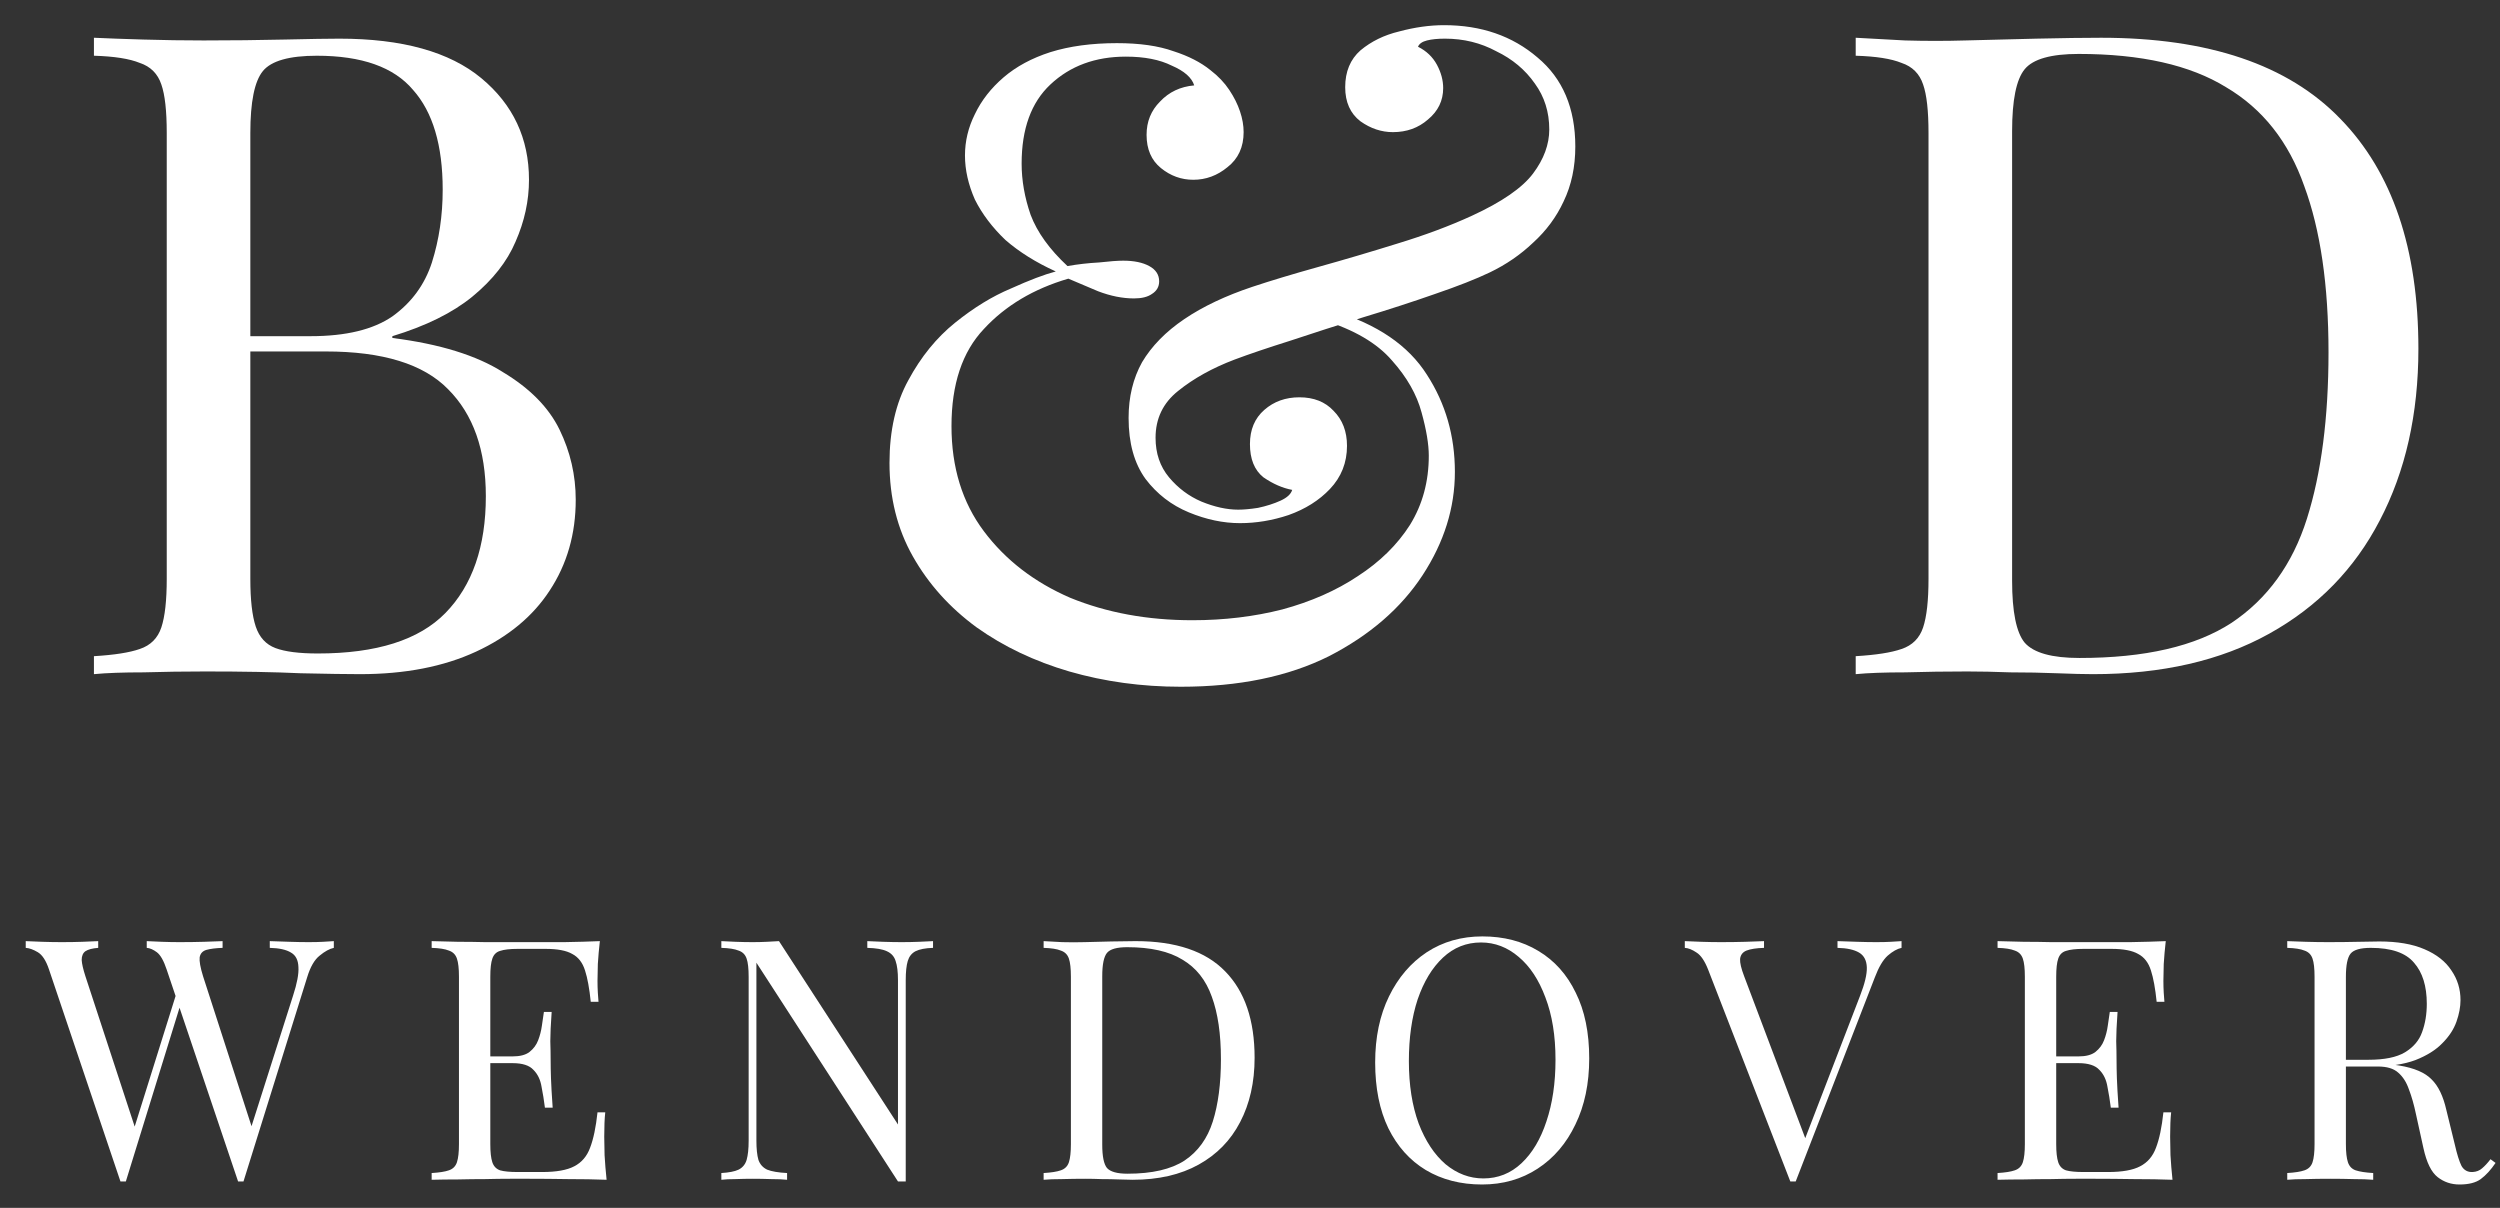 <svg width="89" height="43" viewBox="0 0 89 43" fill="none" xmlns="http://www.w3.org/2000/svg">
<rect x="0" y="0" width="89" height="43" fill="#333333" stroke="none"/>
<path d="M3.344 1.344C3.792 1.365 4.379 1.387 5.104 1.408C5.829 1.429 6.544 1.44 7.248 1.44C8.251 1.44 9.211 1.429 10.128 1.408C11.045 1.387 11.696 1.376 12.08 1.376C14.32 1.376 16.005 1.845 17.136 2.784C18.267 3.723 18.832 4.928 18.832 6.4C18.832 7.147 18.672 7.883 18.352 8.608C18.053 9.312 17.541 9.963 16.816 10.56C16.112 11.136 15.163 11.605 13.968 11.968V12.032C15.653 12.245 16.965 12.651 17.904 13.248C18.864 13.824 19.536 14.507 19.92 15.296C20.304 16.085 20.496 16.917 20.496 17.792C20.496 19.008 20.187 20.085 19.568 21.024C18.971 21.941 18.096 22.667 16.944 23.2C15.792 23.733 14.416 24 12.816 24C12.347 24 11.643 23.989 10.704 23.968C9.765 23.925 8.635 23.904 7.312 23.904C6.565 23.904 5.829 23.915 5.104 23.936C4.379 23.936 3.792 23.957 3.344 24V23.36C4.069 23.317 4.613 23.232 4.976 23.104C5.36 22.976 5.616 22.72 5.744 22.336C5.872 21.952 5.936 21.376 5.936 20.608V4.736C5.936 3.947 5.872 3.371 5.744 3.008C5.616 2.624 5.36 2.368 4.976 2.24C4.613 2.091 4.069 2.005 3.344 1.984V1.344ZM11.28 1.984C10.299 1.984 9.659 2.165 9.36 2.528C9.061 2.891 8.912 3.627 8.912 4.736V20.608C8.912 21.355 8.976 21.92 9.104 22.304C9.232 22.688 9.467 22.944 9.808 23.072C10.149 23.2 10.651 23.264 11.312 23.264C13.403 23.264 14.917 22.784 15.856 21.824C16.816 20.843 17.296 19.456 17.296 17.664C17.296 16.021 16.848 14.752 15.952 13.856C15.077 12.96 13.627 12.512 11.6 12.512H8.304C8.304 12.512 8.304 12.427 8.304 12.256C8.304 12.064 8.304 11.968 8.304 11.968H11.056C12.315 11.968 13.285 11.733 13.968 11.264C14.651 10.773 15.12 10.133 15.376 9.344C15.632 8.533 15.76 7.669 15.76 6.752C15.76 5.173 15.408 3.989 14.704 3.2C14.021 2.389 12.88 1.984 11.28 1.984Z" fill="white"/>
<path d="M39.761 1.536C40.572 1.536 41.244 1.632 41.778 1.824C42.311 1.995 42.748 2.219 43.09 2.496C43.367 2.709 43.591 2.944 43.761 3.2C43.932 3.456 44.06 3.712 44.145 3.968C44.231 4.224 44.273 4.469 44.273 4.704C44.273 5.237 44.081 5.653 43.697 5.952C43.335 6.251 42.929 6.4 42.481 6.4C42.055 6.4 41.671 6.261 41.33 5.984C40.988 5.707 40.818 5.312 40.818 4.8C40.818 4.331 40.977 3.936 41.297 3.616C41.617 3.275 42.023 3.083 42.514 3.04C42.428 2.763 42.161 2.528 41.714 2.336C41.287 2.123 40.743 2.016 40.081 2.016C38.993 2.016 38.097 2.347 37.394 3.008C36.711 3.648 36.37 4.587 36.37 5.824C36.37 6.421 36.476 7.029 36.69 7.648C36.924 8.267 37.361 8.875 38.002 9.472C38.364 9.408 38.737 9.365 39.121 9.344C39.505 9.301 39.794 9.28 39.986 9.28C40.37 9.28 40.679 9.344 40.913 9.472C41.148 9.6 41.266 9.781 41.266 10.016C41.266 10.208 41.18 10.357 41.01 10.464C40.86 10.571 40.647 10.624 40.37 10.624C39.964 10.624 39.538 10.539 39.09 10.368C38.642 10.176 38.289 10.027 38.033 9.92C36.796 10.283 35.794 10.88 35.026 11.712C34.258 12.523 33.873 13.675 33.873 15.168C33.873 16.64 34.258 17.888 35.026 18.912C35.794 19.936 36.818 20.725 38.097 21.28C39.399 21.813 40.849 22.08 42.45 22.08C43.58 22.08 44.647 21.952 45.65 21.696C46.673 21.419 47.569 21.024 48.337 20.512C49.127 20 49.745 19.392 50.194 18.688C50.642 17.963 50.865 17.141 50.865 16.224C50.865 15.819 50.78 15.307 50.609 14.688C50.439 14.048 50.087 13.429 49.553 12.832C49.02 12.213 48.199 11.733 47.09 11.392L47.474 11.072C49.031 11.541 50.14 12.299 50.801 13.344C51.463 14.368 51.794 15.52 51.794 16.8C51.794 18.08 51.41 19.307 50.642 20.48C49.873 21.653 48.764 22.613 47.313 23.36C45.863 24.085 44.103 24.448 42.033 24.448C40.647 24.448 39.324 24.267 38.066 23.904C36.828 23.541 35.73 23.019 34.77 22.336C33.809 21.632 33.052 20.789 32.498 19.808C31.943 18.827 31.666 17.717 31.666 16.48C31.666 15.328 31.89 14.347 32.337 13.536C32.785 12.704 33.34 12.021 34.002 11.488C34.663 10.955 35.324 10.549 35.986 10.272C36.647 9.973 37.18 9.771 37.586 9.664C36.882 9.344 36.284 8.971 35.794 8.544C35.324 8.096 34.962 7.616 34.706 7.104C34.471 6.571 34.353 6.048 34.353 5.536C34.353 5.024 34.471 4.533 34.706 4.064C34.94 3.573 35.282 3.136 35.73 2.752C36.178 2.368 36.732 2.069 37.394 1.856C38.076 1.643 38.865 1.536 39.761 1.536ZM51.41 0.896C52.732 0.896 53.842 1.28 54.737 2.048C55.633 2.795 56.081 3.851 56.081 5.216C56.081 5.941 55.943 6.592 55.666 7.168C55.41 7.723 55.047 8.213 54.578 8.64C54.13 9.067 53.617 9.419 53.041 9.696C52.551 9.931 51.9 10.187 51.09 10.464C50.3 10.741 49.447 11.019 48.529 11.296C47.633 11.573 46.77 11.851 45.938 12.128C45.127 12.384 44.465 12.608 43.953 12.8C43.164 13.099 42.492 13.472 41.938 13.92C41.404 14.347 41.138 14.901 41.138 15.584C41.138 16.139 41.297 16.608 41.617 16.992C41.938 17.376 42.322 17.664 42.77 17.856C43.239 18.048 43.676 18.144 44.081 18.144C44.273 18.144 44.508 18.123 44.785 18.08C45.084 18.016 45.351 17.931 45.586 17.824C45.82 17.717 45.959 17.589 46.002 17.44C45.66 17.376 45.319 17.227 44.977 16.992C44.657 16.736 44.498 16.341 44.498 15.808C44.498 15.296 44.668 14.891 45.01 14.592C45.351 14.293 45.767 14.144 46.258 14.144C46.77 14.144 47.175 14.304 47.474 14.624C47.794 14.944 47.953 15.36 47.953 15.872C47.953 16.469 47.751 16.981 47.346 17.408C46.962 17.813 46.471 18.123 45.873 18.336C45.297 18.528 44.721 18.624 44.145 18.624C43.548 18.624 42.94 18.496 42.322 18.24C41.703 17.984 41.191 17.589 40.785 17.056C40.38 16.501 40.178 15.776 40.178 14.88C40.178 14.133 40.337 13.472 40.657 12.896C40.999 12.32 41.5 11.808 42.161 11.36C42.823 10.912 43.633 10.528 44.593 10.208C45.233 9.995 46.012 9.76 46.929 9.504C47.847 9.248 48.785 8.971 49.745 8.672C50.727 8.373 51.612 8.043 52.401 7.68C53.468 7.189 54.194 6.688 54.578 6.176C54.962 5.664 55.154 5.141 55.154 4.608C55.154 3.989 54.983 3.445 54.642 2.976C54.3 2.485 53.842 2.101 53.266 1.824C52.711 1.525 52.103 1.376 51.441 1.376C51.185 1.376 50.972 1.397 50.801 1.44C50.631 1.483 50.524 1.557 50.481 1.664C50.78 1.813 51.004 2.027 51.154 2.304C51.303 2.581 51.377 2.859 51.377 3.136C51.377 3.584 51.196 3.957 50.834 4.256C50.492 4.555 50.076 4.704 49.586 4.704C49.18 4.704 48.796 4.576 48.434 4.32C48.071 4.043 47.889 3.637 47.889 3.104C47.889 2.549 48.071 2.112 48.434 1.792C48.818 1.472 49.276 1.248 49.809 1.12C50.364 0.971 50.898 0.896 51.41 0.896Z" fill="white"/>
<path d="M74.799 1.344C78.617 1.344 81.455 2.304 83.311 4.224C85.167 6.123 86.095 8.853 86.095 12.416C86.095 14.741 85.636 16.779 84.719 18.528C83.823 20.256 82.511 21.6 80.783 22.56C79.055 23.52 76.964 24 74.511 24C74.191 24 73.764 23.989 73.231 23.968C72.697 23.947 72.143 23.936 71.567 23.936C71.012 23.915 70.5 23.904 70.031 23.904C69.284 23.904 68.548 23.915 67.823 23.936C67.097 23.936 66.511 23.957 66.063 24V23.36C66.788 23.317 67.332 23.232 67.695 23.104C68.079 22.976 68.335 22.72 68.463 22.336C68.591 21.952 68.655 21.376 68.655 20.608V4.736C68.655 3.947 68.591 3.371 68.463 3.008C68.335 2.624 68.079 2.368 67.695 2.24C67.332 2.091 66.788 2.005 66.063 1.984V1.344C66.511 1.365 67.097 1.397 67.823 1.44C68.548 1.461 69.263 1.461 69.967 1.44C70.713 1.419 71.556 1.397 72.495 1.376C73.433 1.355 74.201 1.344 74.799 1.344ZM73.999 1.92C73.017 1.92 72.377 2.101 72.079 2.464C71.78 2.827 71.631 3.563 71.631 4.672V20.672C71.631 21.781 71.78 22.517 72.079 22.88C72.399 23.243 73.049 23.424 74.031 23.424C76.356 23.424 78.159 23.008 79.439 22.176C80.719 21.323 81.615 20.085 82.127 18.464C82.639 16.843 82.895 14.869 82.895 12.544C82.895 10.155 82.607 8.181 82.031 6.624C81.476 5.045 80.548 3.872 79.247 3.104C77.967 2.315 76.217 1.92 73.999 1.92Z" fill="white"/>
<path d="M11.884 33.504V33.744C11.732 33.776 11.564 33.868 11.38 34.02C11.196 34.164 11.048 34.42 10.936 34.788L8.668 42.06C8.652 42.06 8.636 42.06 8.62 42.06C8.604 42.06 8.588 42.06 8.572 42.06C8.556 42.06 8.54 42.06 8.524 42.06C8.508 42.06 8.492 42.06 8.476 42.06L5.932 34.512C5.828 34.2 5.712 33.996 5.584 33.9C5.456 33.804 5.336 33.752 5.224 33.744V33.504C5.368 33.512 5.548 33.52 5.764 33.528C5.98 33.536 6.188 33.54 6.388 33.54C6.7 33.54 6.992 33.536 7.264 33.528C7.536 33.52 7.756 33.512 7.924 33.504V33.744C7.684 33.752 7.492 33.776 7.348 33.816C7.212 33.856 7.132 33.944 7.108 34.08C7.092 34.216 7.132 34.44 7.228 34.752L9.016 40.284L8.848 40.428L10.432 35.448C10.576 35.008 10.64 34.668 10.624 34.428C10.616 34.18 10.528 34.008 10.36 33.912C10.192 33.808 9.94 33.752 9.604 33.744V33.504C9.836 33.512 10.072 33.52 10.312 33.528C10.552 33.536 10.776 33.54 10.984 33.54C11.192 33.54 11.364 33.536 11.5 33.528C11.636 33.52 11.764 33.512 11.884 33.504ZM3.496 33.504V33.744C3.288 33.76 3.136 33.8 3.04 33.864C2.952 33.928 2.908 34.032 2.908 34.176C2.916 34.312 2.96 34.504 3.04 34.752L4.9 40.428L4.6 40.728L6.28 35.364L6.46 35.652L4.48 42.06C4.464 42.06 4.448 42.06 4.432 42.06C4.416 42.06 4.4 42.06 4.384 42.06C4.368 42.06 4.352 42.06 4.336 42.06C4.32 42.06 4.304 42.06 4.288 42.06L1.744 34.512C1.64 34.2 1.508 33.996 1.348 33.9C1.188 33.804 1.044 33.752 0.916 33.744V33.504C1.076 33.512 1.272 33.52 1.504 33.528C1.744 33.536 1.976 33.54 2.2 33.54C2.464 33.54 2.708 33.536 2.932 33.528C3.164 33.52 3.352 33.512 3.496 33.504Z" fill="white"/>
<path d="M21.355 33.504C21.323 33.784 21.299 34.056 21.283 34.32C21.275 34.584 21.271 34.784 21.271 34.92C21.271 35.064 21.275 35.204 21.283 35.34C21.291 35.468 21.299 35.576 21.307 35.664H21.031C20.983 35.192 20.915 34.82 20.827 34.548C20.739 34.268 20.587 34.072 20.371 33.96C20.163 33.84 19.847 33.78 19.423 33.78H18.427C18.155 33.78 17.947 33.804 17.803 33.852C17.667 33.892 17.575 33.984 17.527 34.128C17.479 34.264 17.455 34.48 17.455 34.776V40.728C17.455 41.016 17.479 41.232 17.527 41.376C17.575 41.52 17.667 41.616 17.803 41.664C17.947 41.704 18.155 41.724 18.427 41.724H19.303C19.807 41.724 20.187 41.656 20.443 41.52C20.707 41.384 20.895 41.164 21.007 40.86C21.127 40.548 21.215 40.128 21.271 39.6H21.547C21.523 39.816 21.511 40.104 21.511 40.464C21.511 40.616 21.515 40.836 21.523 41.124C21.539 41.404 21.563 41.696 21.595 42C21.187 41.984 20.727 41.976 20.215 41.976C19.703 41.968 19.247 41.964 18.847 41.964C18.671 41.964 18.443 41.964 18.163 41.964C17.891 41.964 17.595 41.968 17.275 41.976C16.955 41.976 16.631 41.98 16.303 41.988C15.975 41.988 15.663 41.992 15.367 42V41.76C15.639 41.744 15.843 41.712 15.979 41.664C16.123 41.616 16.219 41.52 16.267 41.376C16.315 41.232 16.339 41.016 16.339 40.728V34.776C16.339 34.48 16.315 34.264 16.267 34.128C16.219 33.984 16.123 33.888 15.979 33.84C15.843 33.784 15.639 33.752 15.367 33.744V33.504C15.663 33.512 15.975 33.52 16.303 33.528C16.631 33.528 16.955 33.532 17.275 33.54C17.595 33.54 17.891 33.54 18.163 33.54C18.443 33.54 18.671 33.54 18.847 33.54C19.215 33.54 19.631 33.54 20.095 33.54C20.567 33.532 20.987 33.52 21.355 33.504ZM19.291 37.608C19.291 37.608 19.291 37.648 19.291 37.728C19.291 37.808 19.291 37.848 19.291 37.848H17.095C17.095 37.848 17.095 37.808 17.095 37.728C17.095 37.648 17.095 37.608 17.095 37.608H19.291ZM19.639 36.024C19.607 36.48 19.591 36.828 19.591 37.068C19.599 37.308 19.603 37.528 19.603 37.728C19.603 37.928 19.607 38.148 19.615 38.388C19.623 38.628 19.643 38.976 19.675 39.432H19.399C19.367 39.176 19.327 38.928 19.279 38.688C19.239 38.44 19.143 38.24 18.991 38.088C18.847 37.928 18.599 37.848 18.247 37.848V37.608C18.511 37.608 18.711 37.556 18.847 37.452C18.991 37.34 19.095 37.2 19.159 37.032C19.223 36.864 19.267 36.692 19.291 36.516C19.315 36.332 19.339 36.168 19.363 36.024H19.639Z" fill="white"/>
<path d="M33.216 33.504V33.744C32.944 33.752 32.736 33.792 32.592 33.864C32.456 33.936 32.364 34.052 32.316 34.212C32.268 34.372 32.244 34.6 32.244 34.896V42.06C32.196 42.06 32.148 42.06 32.1 42.06C32.06 42.06 32.016 42.06 31.968 42.06L26.928 34.272V40.608C26.928 40.896 26.952 41.124 27 41.292C27.056 41.452 27.16 41.568 27.312 41.64C27.472 41.704 27.708 41.744 28.02 41.76V42C27.876 41.984 27.688 41.976 27.456 41.976C27.224 41.968 27.004 41.964 26.796 41.964C26.596 41.964 26.392 41.968 26.184 41.976C25.984 41.976 25.816 41.984 25.68 42V41.76C25.952 41.744 26.156 41.704 26.292 41.64C26.436 41.568 26.532 41.452 26.58 41.292C26.628 41.124 26.652 40.896 26.652 40.608V34.776C26.652 34.48 26.628 34.264 26.58 34.128C26.532 33.984 26.436 33.888 26.292 33.84C26.156 33.784 25.952 33.752 25.68 33.744V33.504C25.816 33.512 25.984 33.52 26.184 33.528C26.392 33.536 26.596 33.54 26.796 33.54C26.972 33.54 27.14 33.536 27.3 33.528C27.46 33.52 27.604 33.512 27.732 33.504L31.968 40.032V34.896C31.968 34.6 31.94 34.372 31.884 34.212C31.836 34.052 31.732 33.936 31.572 33.864C31.42 33.792 31.188 33.752 30.876 33.744V33.504C31.02 33.512 31.208 33.52 31.44 33.528C31.68 33.536 31.9 33.54 32.1 33.54C32.308 33.54 32.512 33.536 32.712 33.528C32.92 33.52 33.088 33.512 33.216 33.504Z" fill="white"/>
<path d="M40.428 33.504C41.861 33.504 42.925 33.864 43.62 34.584C44.316 35.296 44.664 36.32 44.664 37.656C44.664 38.528 44.492 39.292 44.148 39.948C43.812 40.596 43.321 41.1 42.672 41.46C42.025 41.82 41.24 42 40.321 42C40.2 42 40.041 41.996 39.84 41.988C39.641 41.98 39.432 41.976 39.217 41.976C39.008 41.968 38.816 41.964 38.641 41.964C38.361 41.964 38.084 41.968 37.812 41.976C37.541 41.976 37.321 41.984 37.153 42V41.76C37.425 41.744 37.629 41.712 37.764 41.664C37.908 41.616 38.005 41.52 38.053 41.376C38.1 41.232 38.124 41.016 38.124 40.728V34.776C38.124 34.48 38.1 34.264 38.053 34.128C38.005 33.984 37.908 33.888 37.764 33.84C37.629 33.784 37.425 33.752 37.153 33.744V33.504C37.321 33.512 37.541 33.524 37.812 33.54C38.084 33.548 38.352 33.548 38.617 33.54C38.897 33.532 39.212 33.524 39.565 33.516C39.916 33.508 40.205 33.504 40.428 33.504ZM40.129 33.72C39.761 33.72 39.52 33.788 39.408 33.924C39.297 34.06 39.24 34.336 39.24 34.752V40.752C39.24 41.168 39.297 41.444 39.408 41.58C39.529 41.716 39.773 41.784 40.141 41.784C41.013 41.784 41.688 41.628 42.169 41.316C42.648 40.996 42.984 40.532 43.176 39.924C43.368 39.316 43.465 38.576 43.465 37.704C43.465 36.808 43.356 36.068 43.141 35.484C42.932 34.892 42.584 34.452 42.096 34.164C41.617 33.868 40.961 33.72 40.129 33.72Z" fill="white"/>
<path d="M52.772 33.336C53.532 33.336 54.196 33.508 54.764 33.852C55.34 34.196 55.784 34.692 56.096 35.34C56.416 35.98 56.576 36.76 56.576 37.68C56.576 38.576 56.412 39.36 56.084 40.032C55.764 40.704 55.316 41.228 54.74 41.604C54.164 41.98 53.504 42.168 52.76 42.168C52 42.168 51.332 41.996 50.756 41.652C50.188 41.308 49.744 40.812 49.424 40.164C49.112 39.516 48.956 38.736 48.956 37.824C48.956 36.928 49.12 36.144 49.448 35.472C49.776 34.8 50.224 34.276 50.792 33.9C51.368 33.524 52.028 33.336 52.772 33.336ZM52.724 33.552C52.204 33.552 51.752 33.732 51.368 34.092C50.984 34.452 50.684 34.948 50.468 35.58C50.26 36.212 50.156 36.944 50.156 37.776C50.156 38.624 50.272 39.364 50.504 39.996C50.744 40.62 51.064 41.104 51.464 41.448C51.872 41.784 52.32 41.952 52.808 41.952C53.328 41.952 53.78 41.772 54.164 41.412C54.548 41.052 54.844 40.556 55.052 39.924C55.268 39.284 55.376 38.552 55.376 37.728C55.376 36.872 55.256 36.132 55.016 35.508C54.784 34.884 54.468 34.404 54.068 34.068C53.668 33.724 53.22 33.552 52.724 33.552Z" fill="white"/>
<path d="M67.695 33.504V33.744C67.543 33.776 67.379 33.868 67.203 34.02C67.035 34.172 66.883 34.428 66.747 34.788L63.927 42.06C63.911 42.06 63.895 42.06 63.879 42.06C63.863 42.06 63.847 42.06 63.831 42.06C63.815 42.06 63.799 42.06 63.783 42.06C63.767 42.06 63.751 42.06 63.735 42.06L60.807 34.512C60.687 34.208 60.551 34.008 60.399 33.912C60.247 33.808 60.107 33.752 59.979 33.744V33.504C60.139 33.512 60.335 33.52 60.567 33.528C60.807 33.536 61.039 33.54 61.263 33.54C61.575 33.54 61.867 33.536 62.139 33.528C62.411 33.52 62.631 33.512 62.799 33.504V33.744C62.527 33.752 62.319 33.784 62.175 33.84C62.039 33.896 61.963 33.996 61.947 34.14C61.939 34.276 61.987 34.48 62.091 34.752L64.323 40.668L64.131 40.872L66.219 35.448C66.387 35.016 66.467 34.68 66.459 34.44C66.451 34.192 66.359 34.016 66.183 33.912C66.007 33.808 65.751 33.752 65.415 33.744V33.504C65.647 33.512 65.883 33.52 66.123 33.528C66.363 33.536 66.587 33.54 66.795 33.54C67.003 33.54 67.175 33.536 67.311 33.528C67.447 33.52 67.575 33.512 67.695 33.504Z" fill="white"/>
<path d="M77.101 33.504C77.069 33.784 77.045 34.056 77.029 34.32C77.021 34.584 77.017 34.784 77.017 34.92C77.017 35.064 77.021 35.204 77.029 35.34C77.037 35.468 77.045 35.576 77.053 35.664H76.777C76.729 35.192 76.661 34.82 76.573 34.548C76.485 34.268 76.333 34.072 76.117 33.96C75.909 33.84 75.593 33.78 75.169 33.78H74.173C73.901 33.78 73.693 33.804 73.549 33.852C73.413 33.892 73.321 33.984 73.273 34.128C73.225 34.264 73.201 34.48 73.201 34.776V40.728C73.201 41.016 73.225 41.232 73.273 41.376C73.321 41.52 73.413 41.616 73.549 41.664C73.693 41.704 73.901 41.724 74.173 41.724H75.049C75.553 41.724 75.933 41.656 76.189 41.52C76.453 41.384 76.641 41.164 76.753 40.86C76.873 40.548 76.961 40.128 77.017 39.6H77.293C77.269 39.816 77.257 40.104 77.257 40.464C77.257 40.616 77.261 40.836 77.269 41.124C77.285 41.404 77.309 41.696 77.341 42C76.933 41.984 76.473 41.976 75.961 41.976C75.449 41.968 74.993 41.964 74.593 41.964C74.417 41.964 74.189 41.964 73.909 41.964C73.637 41.964 73.341 41.968 73.021 41.976C72.701 41.976 72.377 41.98 72.049 41.988C71.721 41.988 71.409 41.992 71.113 42V41.76C71.385 41.744 71.589 41.712 71.725 41.664C71.869 41.616 71.965 41.52 72.013 41.376C72.061 41.232 72.085 41.016 72.085 40.728V34.776C72.085 34.48 72.061 34.264 72.013 34.128C71.965 33.984 71.869 33.888 71.725 33.84C71.589 33.784 71.385 33.752 71.113 33.744V33.504C71.409 33.512 71.721 33.52 72.049 33.528C72.377 33.528 72.701 33.532 73.021 33.54C73.341 33.54 73.637 33.54 73.909 33.54C74.189 33.54 74.417 33.54 74.593 33.54C74.961 33.54 75.377 33.54 75.841 33.54C76.313 33.532 76.733 33.52 77.101 33.504ZM75.037 37.608C75.037 37.608 75.037 37.648 75.037 37.728C75.037 37.808 75.037 37.848 75.037 37.848H72.841C72.841 37.848 72.841 37.808 72.841 37.728C72.841 37.648 72.841 37.608 72.841 37.608H75.037ZM75.385 36.024C75.353 36.48 75.337 36.828 75.337 37.068C75.345 37.308 75.349 37.528 75.349 37.728C75.349 37.928 75.353 38.148 75.361 38.388C75.369 38.628 75.389 38.976 75.421 39.432H75.145C75.113 39.176 75.073 38.928 75.025 38.688C74.985 38.44 74.889 38.24 74.737 38.088C74.593 37.928 74.345 37.848 73.993 37.848V37.608C74.257 37.608 74.457 37.556 74.593 37.452C74.737 37.34 74.841 37.2 74.905 37.032C74.969 36.864 75.013 36.692 75.037 36.516C75.061 36.332 75.085 36.168 75.109 36.024H75.385Z" fill="white"/>
<path d="M81.426 33.504C81.594 33.512 81.814 33.52 82.086 33.528C82.358 33.536 82.626 33.54 82.89 33.54C83.266 33.54 83.626 33.536 83.97 33.528C84.314 33.52 84.558 33.516 84.702 33.516C85.35 33.516 85.886 33.608 86.31 33.792C86.742 33.976 87.062 34.228 87.27 34.548C87.486 34.86 87.594 35.212 87.594 35.604C87.594 35.844 87.546 36.1 87.45 36.372C87.354 36.644 87.186 36.9 86.946 37.14C86.714 37.38 86.394 37.58 85.986 37.74C85.578 37.892 85.062 37.968 84.438 37.968H83.286V37.728H84.318C84.886 37.728 85.318 37.64 85.614 37.464C85.918 37.28 86.122 37.04 86.226 36.744C86.338 36.44 86.394 36.104 86.394 35.736C86.394 35.104 86.242 34.616 85.938 34.272C85.642 33.92 85.13 33.744 84.402 33.744C84.034 33.744 83.794 33.812 83.682 33.948C83.57 34.084 83.514 34.36 83.514 34.776V40.728C83.514 41.016 83.538 41.232 83.586 41.376C83.634 41.52 83.726 41.616 83.862 41.664C84.006 41.712 84.214 41.744 84.486 41.76V42C84.302 41.984 84.07 41.976 83.79 41.976C83.518 41.968 83.242 41.964 82.962 41.964C82.65 41.964 82.358 41.968 82.086 41.976C81.814 41.976 81.594 41.984 81.426 42V41.76C81.698 41.744 81.902 41.712 82.038 41.664C82.182 41.616 82.278 41.52 82.326 41.376C82.374 41.232 82.398 41.016 82.398 40.728V34.776C82.398 34.48 82.374 34.264 82.326 34.128C82.278 33.984 82.182 33.888 82.038 33.84C81.902 33.784 81.698 33.752 81.426 33.744V33.504ZM83.334 37.764C83.766 37.78 84.106 37.8 84.354 37.824C84.602 37.84 84.802 37.856 84.954 37.872C85.114 37.888 85.266 37.908 85.41 37.932C85.946 38.02 86.33 38.184 86.562 38.424C86.802 38.656 86.978 39.02 87.09 39.516L87.39 40.74C87.47 41.092 87.55 41.348 87.63 41.508C87.718 41.66 87.85 41.732 88.026 41.724C88.162 41.716 88.274 41.672 88.362 41.592C88.458 41.512 88.558 41.404 88.662 41.268L88.842 41.4C88.674 41.648 88.498 41.84 88.314 41.976C88.138 42.104 87.886 42.168 87.558 42.168C87.262 42.168 87.002 42.08 86.778 41.904C86.554 41.728 86.386 41.384 86.274 40.872L86.01 39.672C85.938 39.328 85.854 39.032 85.758 38.784C85.67 38.528 85.542 38.328 85.374 38.184C85.214 38.04 84.974 37.968 84.654 37.968H83.358L83.334 37.764Z" fill="white"/>
</svg>
